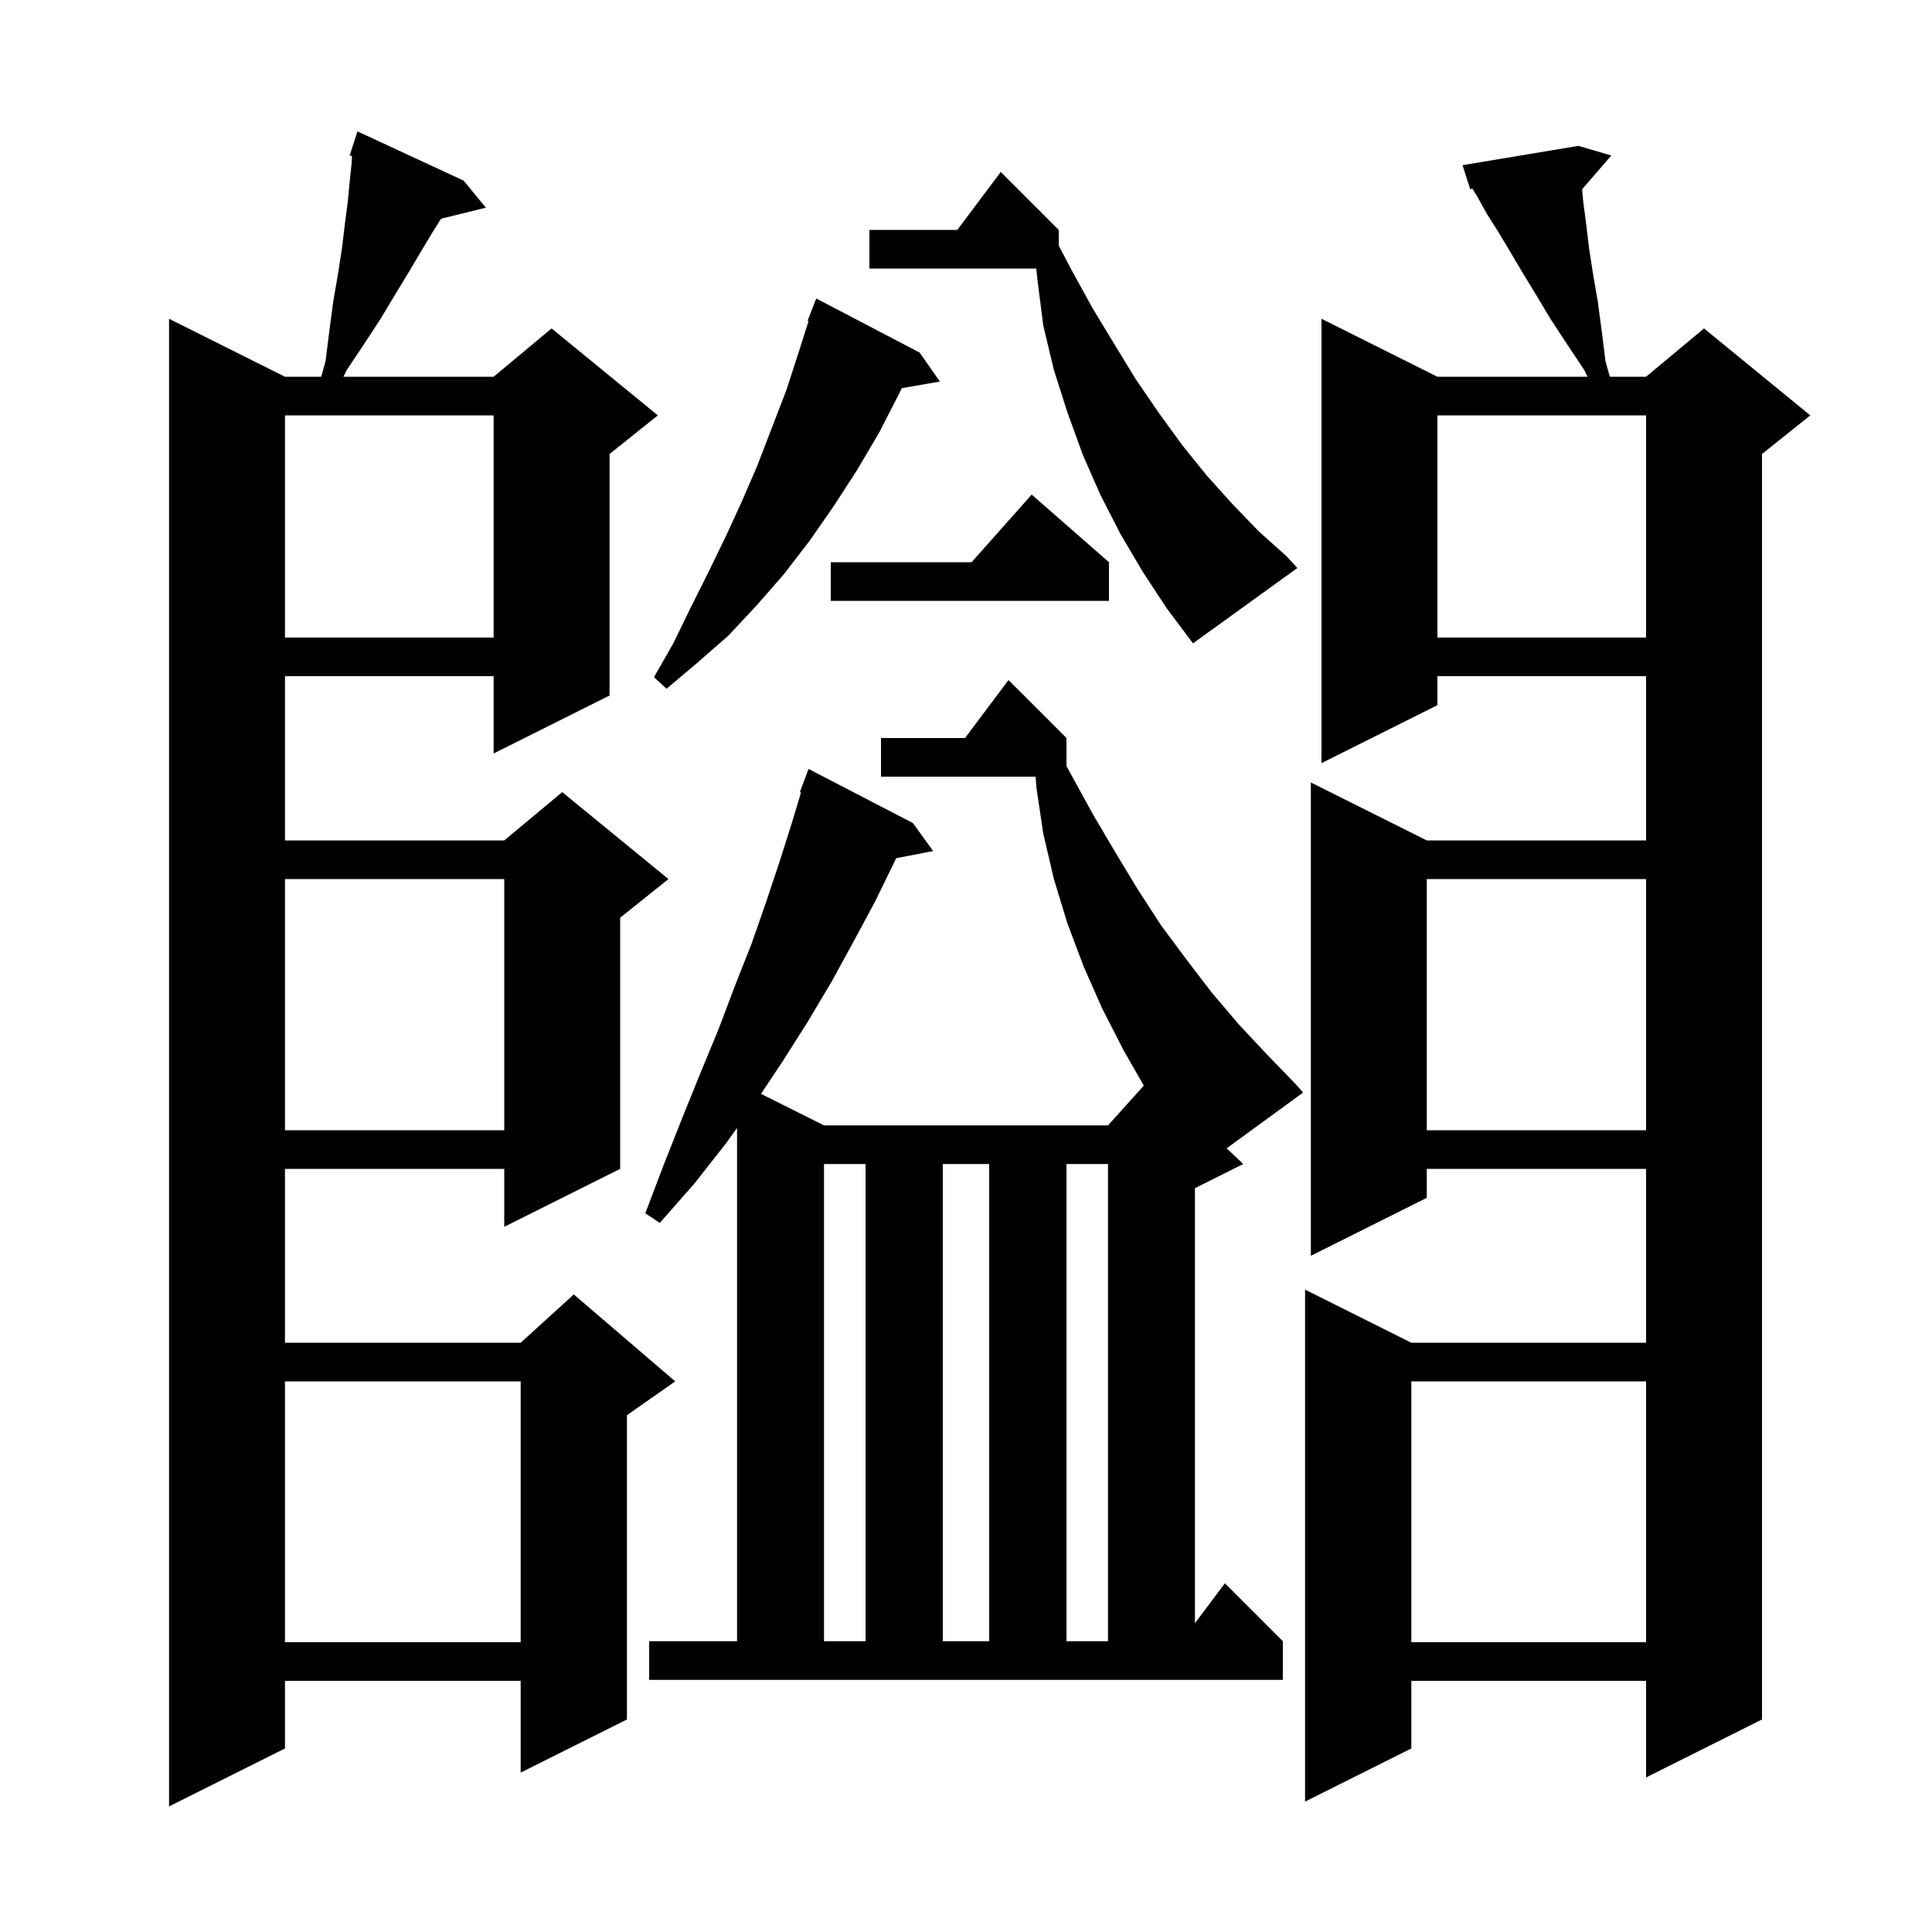 <svg xmlns="http://www.w3.org/2000/svg" xmlns:xlink="http://www.w3.org/1999/xlink" version="1.1" baseProfile="full" viewBox="0 0 200 200" width="200" height="200"><g fill="currentColor"><path d="M 48.0 18.7 L 50.3 21.5 L 45.659 22.64 L 44.8 24.0 L 43.6 26.0 L 42.3 28.2 L 40.9 30.5 L 39.4 33.0 L 37.7 35.6 L 35.9 38.3 L 35.55 39.0 L 51.1 39.0 L 57.1 34.0 L 68.1 43.0 L 63.1 47.0 L 63.1 72.0 L 51.1 78.0 L 51.1 70.0 L 29.5 70.0 L 29.5 87.0 L 52.2 87.0 L 58.2 82.0 L 69.2 91.0 L 64.2 95.0 L 64.2 121.0 L 52.2 127.0 L 52.2 121.0 L 29.5 121.0 L 29.5 139.0 L 53.9 139.0 L 59.4 134.0 L 69.9 143.0 L 64.9 146.5 L 64.9 178.0 L 53.9 183.5 L 53.9 174.0 L 29.5 174.0 L 29.5 181.0 L 17.5 187.0 L 17.5 33.0 L 29.5 39.0 L 33.25 39.0 L 33.7 37.4 L 34.1 34.2 L 34.5 31.2 L 35.0 28.3 L 35.4 25.7 L 35.7 23.2 L 36.0 20.9 L 36.2 18.8 L 36.4 16.9 L 36.441 16.153 L 36.2 16.1 L 36.496 15.176 L 36.5 15.1 L 36.518 15.106 L 37.0 13.6 Z M 166.8 16.1 L 163.776 19.601 L 163.9 20.9 L 164.2 23.2 L 164.5 25.7 L 164.9 28.3 L 165.4 31.2 L 165.8 34.2 L 166.2 37.4 L 166.65 39.0 L 170.4 39.0 L 176.4 34.0 L 187.4 43.0 L 182.4 47.0 L 182.4 178.0 L 170.4 184.0 L 170.4 174.0 L 146.1 174.0 L 146.1 181.0 L 135.1 186.5 L 135.1 133.5 L 146.1 139.0 L 170.4 139.0 L 170.4 121.0 L 147.7 121.0 L 147.7 124.0 L 135.7 130.0 L 135.7 81.0 L 147.7 87.0 L 170.4 87.0 L 170.4 70.0 L 148.8 70.0 L 148.8 73.0 L 136.8 79.0 L 136.8 33.0 L 148.8 39.0 L 164.35 39.0 L 164.0 38.3 L 162.2 35.6 L 160.5 33.0 L 159.0 30.5 L 157.6 28.2 L 156.3 26.0 L 155.1 24.0 L 153.9 22.1 L 152.9 20.3 L 152.41 19.516 L 152.2 19.6 L 151.925 18.739 L 151.9 18.7 L 151.911 18.697 L 151.4 17.1 L 163.4 15.1 Z M 67.2 169.9 L 76.3 169.9 L 76.3 116.76 L 75.2 118.3 L 71.9 122.5 L 68.3 126.6 L 66.8 125.6 L 68.7 120.6 L 70.6 115.8 L 72.5 111.1 L 74.4 106.5 L 76.1 102.0 L 77.8 97.7 L 79.3 93.4 L 80.7 89.2 L 82.0 85.1 L 82.92 82.033 L 82.8 82.0 L 83.7 79.6 L 94.5 85.2 L 96.6 88.1 L 92.772 88.839 L 92.6 89.2 L 90.6 93.3 L 88.4 97.4 L 86.1 101.6 L 83.6 105.8 L 81.0 109.9 L 78.775 113.237 L 85.3 116.5 L 114.7 116.5 L 118.405 112.383 L 116.3 108.7 L 114.1 104.4 L 112.2 100.1 L 110.5 95.6 L 109.1 91.0 L 108.0 86.3 L 107.3 81.6 L 107.202 80.4 L 91.2 80.4 L 91.2 76.4 L 99.9 76.4 L 104.4 70.4 L 110.4 76.4 L 110.4 79.304 L 111.0 80.4 L 113.2 84.4 L 115.5 88.3 L 117.8 92.1 L 120.2 95.8 L 122.8 99.3 L 125.4 102.7 L 128.2 106.0 L 131.1 109.1 L 134.1 112.2 L 134.9 113.1 L 126.982 118.872 L 128.7 120.5 L 123.7 123.0 L 123.7 168.033 L 126.8 163.9 L 132.8 169.9 L 132.8 173.9 L 67.2 173.9 Z M 146.1 143.0 L 146.1 170.0 L 170.4 170.0 L 170.4 143.0 Z M 29.5 143.0 L 29.5 170.0 L 53.9 170.0 L 53.9 143.0 Z M 85.3 120.5 L 85.3 169.9 L 89.6 169.9 L 89.6 120.5 Z M 97.6 120.5 L 97.6 169.9 L 102.4 169.9 L 102.4 120.5 Z M 110.4 120.5 L 110.4 169.9 L 114.7 169.9 L 114.7 120.5 Z M 147.7 91.0 L 147.7 117.0 L 170.4 117.0 L 170.4 91.0 Z M 29.5 91.0 L 29.5 117.0 L 52.2 117.0 L 52.2 91.0 Z M 95.2 36.5 L 97.3 39.5 L 93.36 40.179 L 93.1 40.7 L 91.0 44.8 L 88.7 48.7 L 86.3 52.4 L 83.8 56.0 L 81.1 59.5 L 78.3 62.7 L 75.4 65.8 L 72.2 68.6 L 69.0 71.3 L 67.7 70.1 L 69.7 66.6 L 71.5 62.9 L 73.3 59.3 L 75.1 55.6 L 76.8 51.9 L 78.4 48.2 L 81.4 40.4 L 82.7 36.4 L 83.705 33.23 L 83.6 33.2 L 84.5 30.9 Z M 118.3 59.2 L 116.0 55.3 L 113.9 51.2 L 112.1 47.1 L 110.5 42.7 L 109.1 38.3 L 108.0 33.7 L 107.4 29.0 L 107.275 27.8 L 90.0 27.8 L 90.0 23.8 L 99.1 23.8 L 103.6 17.8 L 109.6 23.8 L 109.6 25.418 L 110.9 27.9 L 113.1 31.9 L 115.4 35.7 L 117.6 39.3 L 120.0 42.8 L 122.4 46.1 L 124.9 49.2 L 127.6 52.2 L 130.3 55.0 L 133.2 57.6 L 134.3 58.8 L 123.5 66.6 L 120.8 63.0 Z M 148.8 43.0 L 148.8 66.0 L 170.4 66.0 L 170.4 43.0 Z M 29.5 43.0 L 29.5 66.0 L 51.1 66.0 L 51.1 43.0 Z M 114.8 58.2 L 114.8 62.2 L 86.0 62.2 L 86.0 58.2 L 100.578 58.2 L 106.8 51.2 Z "/></g></svg>
